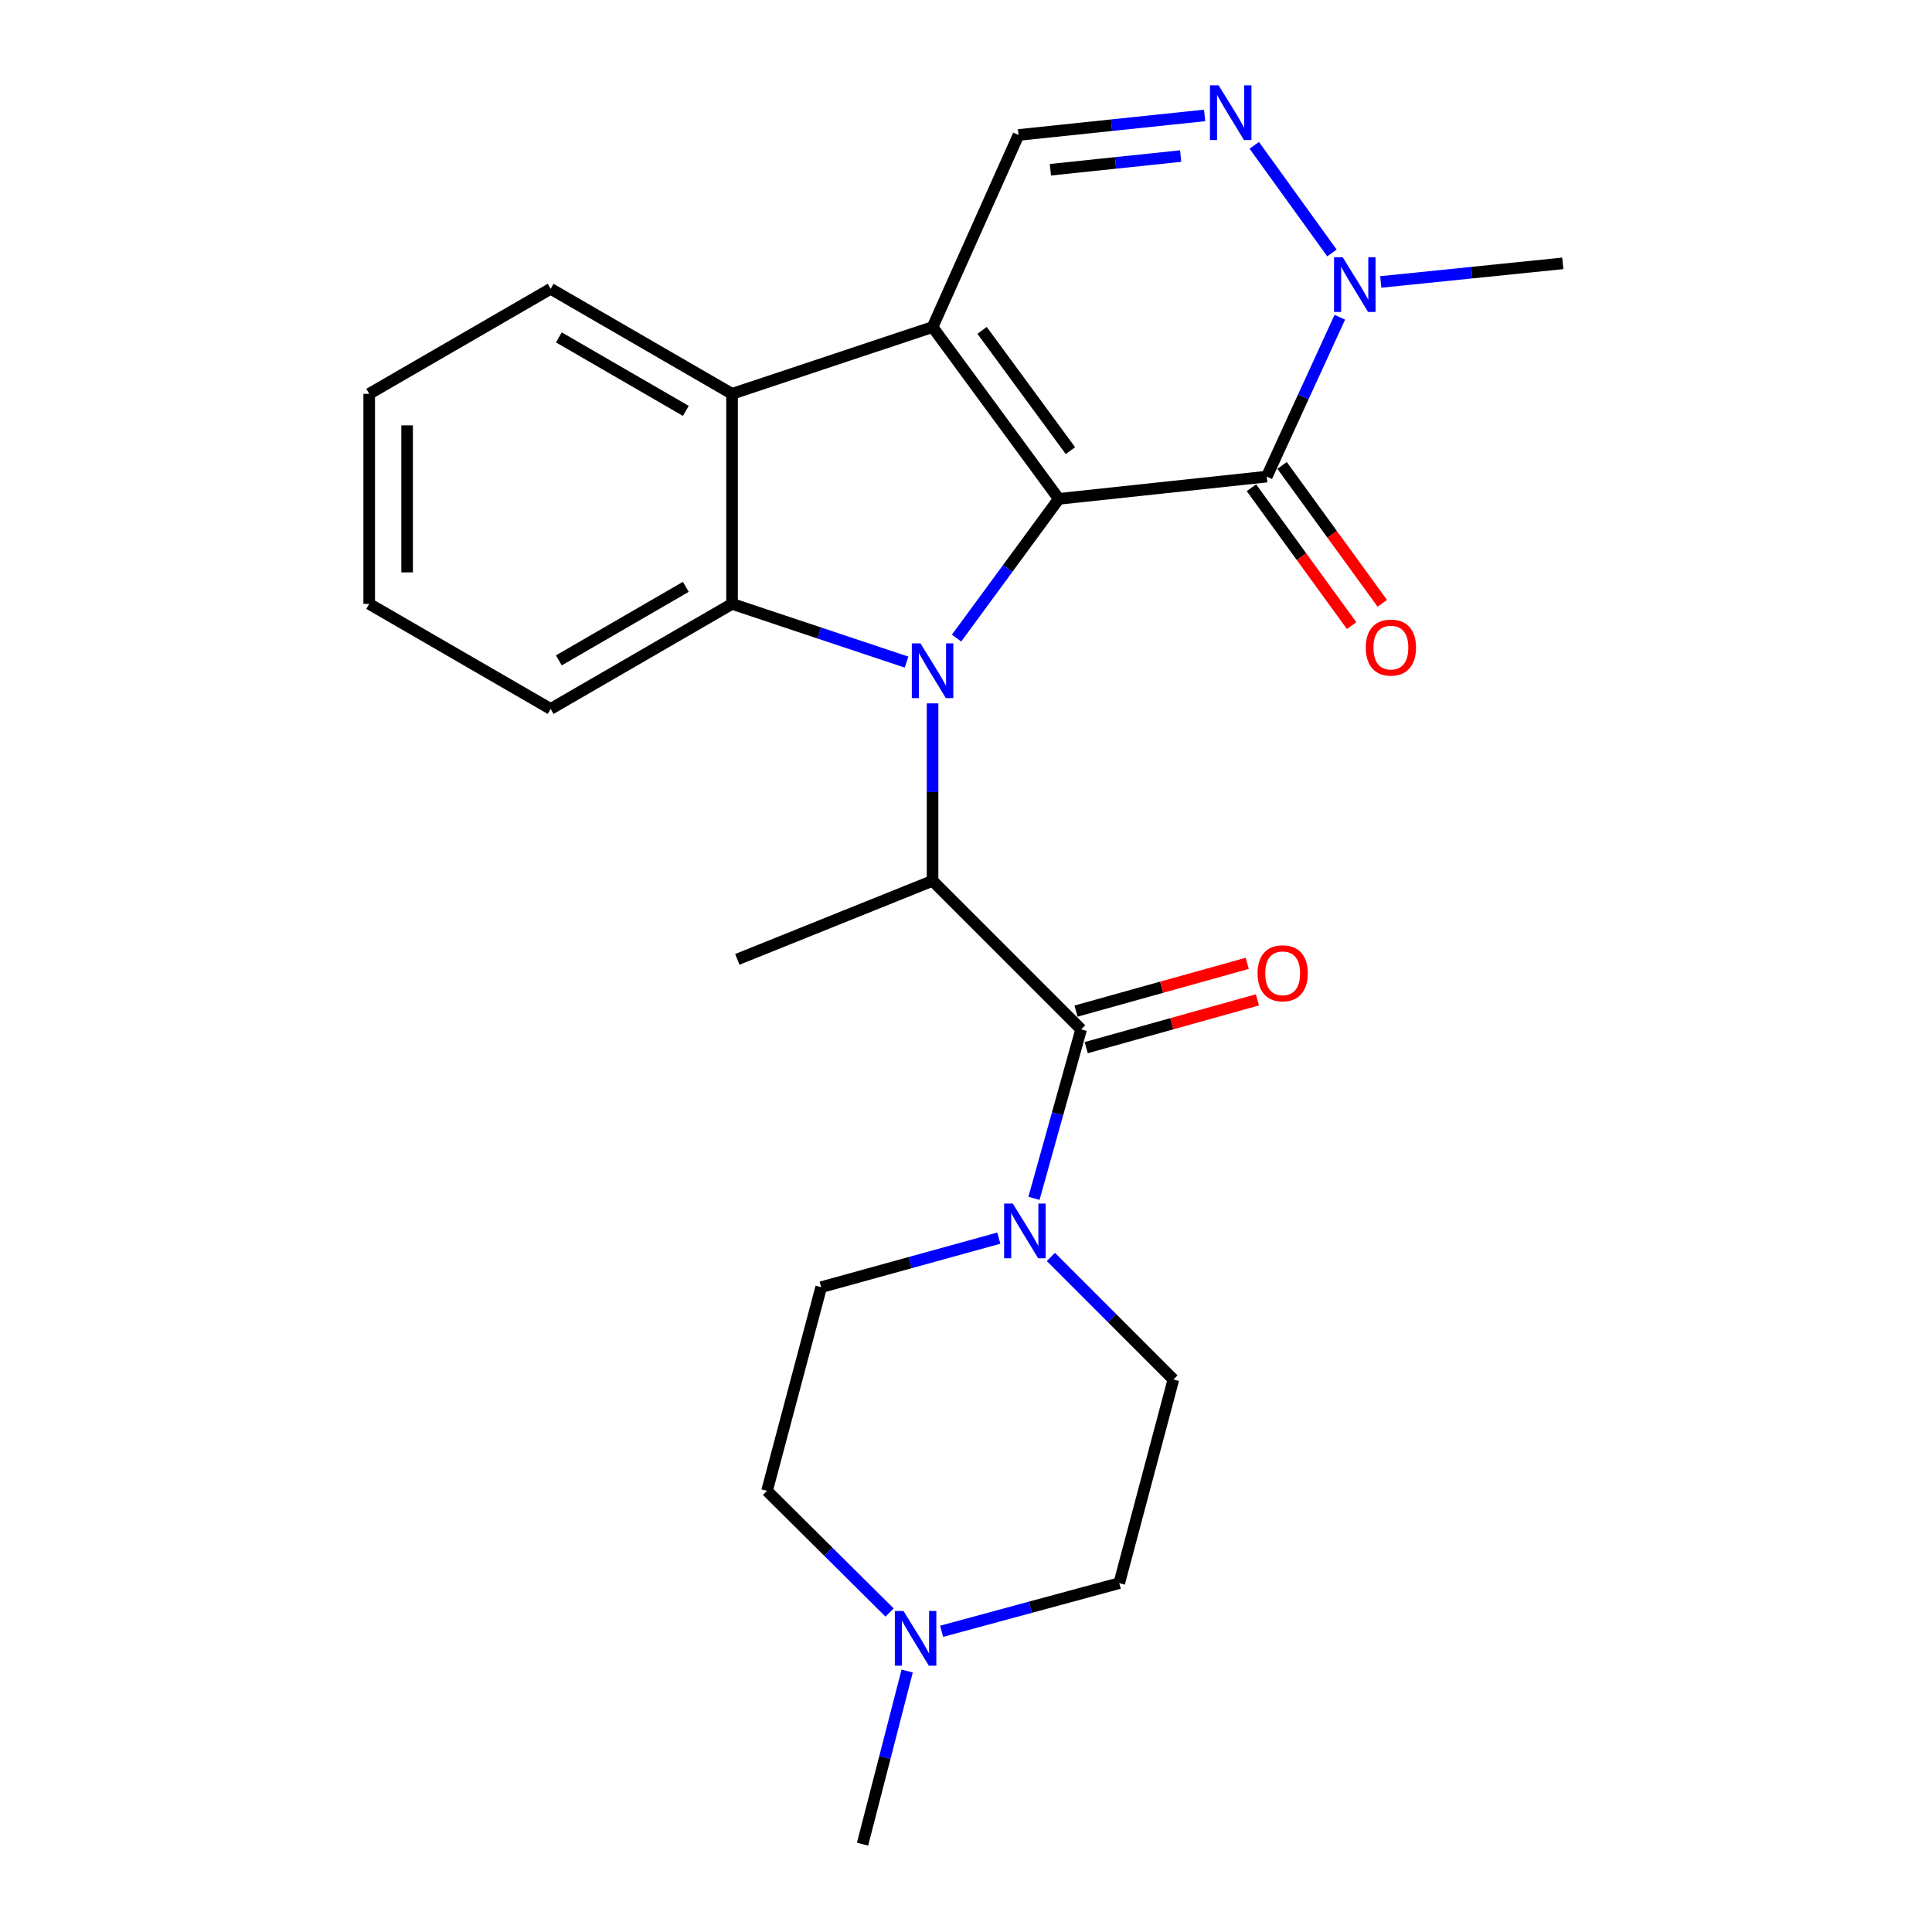 <?xml version='1.0' encoding='iso-8859-1'?>
<svg version='1.1' baseProfile='full'
              xmlns='http://www.w3.org/2000/svg'
                      xmlns:rdkit='http://www.rdkit.org/xml'
                      xmlns:xlink='http://www.w3.org/1999/xlink'
                  xml:space='preserve'
width='1000px' height='1000px' viewBox='0 0 1000 1000'>
<!-- END OF HEADER -->
<rect style='opacity:1.0;fill:#FFFFFF;stroke:none' width='1000' height='1000' x='0' y='0'> </rect>
<path class='bond-0' d='M 548.042,258.212 L 521.582,294.239' style='fill:none;fill-rule:evenodd;stroke:#000000;stroke-width:6px;stroke-linecap:butt;stroke-linejoin:miter;stroke-opacity:1' />
<path class='bond-0' d='M 521.582,294.239 L 495.122,330.266' style='fill:none;fill-rule:evenodd;stroke:#0000FF;stroke-width:6px;stroke-linecap:butt;stroke-linejoin:miter;stroke-opacity:1' />
<path class='bond-1' d='M 548.042,258.212 L 482.696,169.281' style='fill:none;fill-rule:evenodd;stroke:#000000;stroke-width:6px;stroke-linecap:butt;stroke-linejoin:miter;stroke-opacity:1' />
<path class='bond-1' d='M 554.056,233.251 L 508.314,170.999' style='fill:none;fill-rule:evenodd;stroke:#000000;stroke-width:6px;stroke-linecap:butt;stroke-linejoin:miter;stroke-opacity:1' />
<path class='bond-2' d='M 548.042,258.212 L 655.672,246.687' style='fill:none;fill-rule:evenodd;stroke:#000000;stroke-width:6px;stroke-linecap:butt;stroke-linejoin:miter;stroke-opacity:1' />
<path class='bond-3' d='M 469.221,342.693 L 424.062,327.635' style='fill:none;fill-rule:evenodd;stroke:#0000FF;stroke-width:6px;stroke-linecap:butt;stroke-linejoin:miter;stroke-opacity:1' />
<path class='bond-3' d='M 424.062,327.635 L 378.903,312.578' style='fill:none;fill-rule:evenodd;stroke:#000000;stroke-width:6px;stroke-linecap:butt;stroke-linejoin:miter;stroke-opacity:1' />
<path class='bond-4' d='M 482.696,364.064 L 482.696,409.986' style='fill:none;fill-rule:evenodd;stroke:#0000FF;stroke-width:6px;stroke-linecap:butt;stroke-linejoin:miter;stroke-opacity:1' />
<path class='bond-4' d='M 482.696,409.986 L 482.696,455.907' style='fill:none;fill-rule:evenodd;stroke:#000000;stroke-width:6px;stroke-linecap:butt;stroke-linejoin:miter;stroke-opacity:1' />
<path class='bond-5' d='M 482.696,169.281 L 378.903,203.846' style='fill:none;fill-rule:evenodd;stroke:#000000;stroke-width:6px;stroke-linecap:butt;stroke-linejoin:miter;stroke-opacity:1' />
<path class='bond-9' d='M 482.696,169.281 L 527.183,69.861' style='fill:none;fill-rule:evenodd;stroke:#000000;stroke-width:6px;stroke-linecap:butt;stroke-linejoin:miter;stroke-opacity:1' />
<path class='bond-8' d='M 655.672,246.687 L 674.583,205.445' style='fill:none;fill-rule:evenodd;stroke:#000000;stroke-width:6px;stroke-linecap:butt;stroke-linejoin:miter;stroke-opacity:1' />
<path class='bond-8' d='M 674.583,205.445 L 693.493,164.203' style='fill:none;fill-rule:evenodd;stroke:#0000FF;stroke-width:6px;stroke-linecap:butt;stroke-linejoin:miter;stroke-opacity:1' />
<path class='bond-12' d='M 647.734,252.456 L 673.666,288.139' style='fill:none;fill-rule:evenodd;stroke:#000000;stroke-width:6px;stroke-linecap:butt;stroke-linejoin:miter;stroke-opacity:1' />
<path class='bond-12' d='M 673.666,288.139 L 699.597,323.821' style='fill:none;fill-rule:evenodd;stroke:#FF0000;stroke-width:6px;stroke-linecap:butt;stroke-linejoin:miter;stroke-opacity:1' />
<path class='bond-12' d='M 663.611,240.917 L 689.543,276.6' style='fill:none;fill-rule:evenodd;stroke:#000000;stroke-width:6px;stroke-linecap:butt;stroke-linejoin:miter;stroke-opacity:1' />
<path class='bond-12' d='M 689.543,276.6 L 715.474,312.283' style='fill:none;fill-rule:evenodd;stroke:#FF0000;stroke-width:6px;stroke-linecap:butt;stroke-linejoin:miter;stroke-opacity:1' />
<path class='bond-18' d='M 378.903,312.578 L 285.011,366.944' style='fill:none;fill-rule:evenodd;stroke:#000000;stroke-width:6px;stroke-linecap:butt;stroke-linejoin:miter;stroke-opacity:1' />
<path class='bond-18' d='M 354.985,303.748 L 289.26,341.804' style='fill:none;fill-rule:evenodd;stroke:#000000;stroke-width:6px;stroke-linecap:butt;stroke-linejoin:miter;stroke-opacity:1' />
<path class='bond-26' d='M 378.903,312.578 L 378.903,203.846' style='fill:none;fill-rule:evenodd;stroke:#000000;stroke-width:6px;stroke-linecap:butt;stroke-linejoin:miter;stroke-opacity:1' />
<path class='bond-6' d='M 482.696,455.907 L 559.589,532.8' style='fill:none;fill-rule:evenodd;stroke:#000000;stroke-width:6px;stroke-linecap:butt;stroke-linejoin:miter;stroke-opacity:1' />
<path class='bond-19' d='M 482.696,455.907 L 381.64,496.567' style='fill:none;fill-rule:evenodd;stroke:#000000;stroke-width:6px;stroke-linecap:butt;stroke-linejoin:miter;stroke-opacity:1' />
<path class='bond-20' d='M 378.903,203.846 L 285.011,149.491' style='fill:none;fill-rule:evenodd;stroke:#000000;stroke-width:6px;stroke-linecap:butt;stroke-linejoin:miter;stroke-opacity:1' />
<path class='bond-20' d='M 354.986,212.678 L 289.262,174.63' style='fill:none;fill-rule:evenodd;stroke:#000000;stroke-width:6px;stroke-linecap:butt;stroke-linejoin:miter;stroke-opacity:1' />
<path class='bond-10' d='M 559.589,532.8 L 547.386,576.53' style='fill:none;fill-rule:evenodd;stroke:#000000;stroke-width:6px;stroke-linecap:butt;stroke-linejoin:miter;stroke-opacity:1' />
<path class='bond-10' d='M 547.386,576.53 L 535.183,620.259' style='fill:none;fill-rule:evenodd;stroke:#0000FF;stroke-width:6px;stroke-linecap:butt;stroke-linejoin:miter;stroke-opacity:1' />
<path class='bond-13' d='M 562.227,542.252 L 606.531,529.888' style='fill:none;fill-rule:evenodd;stroke:#000000;stroke-width:6px;stroke-linecap:butt;stroke-linejoin:miter;stroke-opacity:1' />
<path class='bond-13' d='M 606.531,529.888 L 650.835,517.523' style='fill:none;fill-rule:evenodd;stroke:#FF0000;stroke-width:6px;stroke-linecap:butt;stroke-linejoin:miter;stroke-opacity:1' />
<path class='bond-13' d='M 556.951,523.348 L 601.255,510.984' style='fill:none;fill-rule:evenodd;stroke:#000000;stroke-width:6px;stroke-linecap:butt;stroke-linejoin:miter;stroke-opacity:1' />
<path class='bond-13' d='M 601.255,510.984 L 645.559,498.619' style='fill:none;fill-rule:evenodd;stroke:#FF0000;stroke-width:6px;stroke-linecap:butt;stroke-linejoin:miter;stroke-opacity:1' />
<path class='bond-7' d='M 649.207,75.228 L 689.413,130.928' style='fill:none;fill-rule:evenodd;stroke:#0000FF;stroke-width:6px;stroke-linecap:butt;stroke-linejoin:miter;stroke-opacity:1' />
<path class='bond-25' d='M 623.505,59.743 L 575.344,64.802' style='fill:none;fill-rule:evenodd;stroke:#0000FF;stroke-width:6px;stroke-linecap:butt;stroke-linejoin:miter;stroke-opacity:1' />
<path class='bond-25' d='M 575.344,64.802 L 527.183,69.861' style='fill:none;fill-rule:evenodd;stroke:#000000;stroke-width:6px;stroke-linecap:butt;stroke-linejoin:miter;stroke-opacity:1' />
<path class='bond-25' d='M 611.107,80.78 L 577.394,84.321' style='fill:none;fill-rule:evenodd;stroke:#0000FF;stroke-width:6px;stroke-linecap:butt;stroke-linejoin:miter;stroke-opacity:1' />
<path class='bond-25' d='M 577.394,84.321 L 543.682,87.862' style='fill:none;fill-rule:evenodd;stroke:#000000;stroke-width:6px;stroke-linecap:butt;stroke-linejoin:miter;stroke-opacity:1' />
<path class='bond-21' d='M 714.685,145.936 L 761.794,141.122' style='fill:none;fill-rule:evenodd;stroke:#0000FF;stroke-width:6px;stroke-linecap:butt;stroke-linejoin:miter;stroke-opacity:1' />
<path class='bond-21' d='M 761.794,141.122 L 808.903,136.308' style='fill:none;fill-rule:evenodd;stroke:#000000;stroke-width:6px;stroke-linecap:butt;stroke-linejoin:miter;stroke-opacity:1' />
<path class='bond-14' d='M 543.934,650.587 L 575.641,682.298' style='fill:none;fill-rule:evenodd;stroke:#0000FF;stroke-width:6px;stroke-linecap:butt;stroke-linejoin:miter;stroke-opacity:1' />
<path class='bond-14' d='M 575.641,682.298 L 607.347,714.009' style='fill:none;fill-rule:evenodd;stroke:#000000;stroke-width:6px;stroke-linecap:butt;stroke-linejoin:miter;stroke-opacity:1' />
<path class='bond-15' d='M 517.001,640.848 L 471.019,653.544' style='fill:none;fill-rule:evenodd;stroke:#0000FF;stroke-width:6px;stroke-linecap:butt;stroke-linejoin:miter;stroke-opacity:1' />
<path class='bond-15' d='M 471.019,653.544 L 425.037,666.24' style='fill:none;fill-rule:evenodd;stroke:#000000;stroke-width:6px;stroke-linecap:butt;stroke-linejoin:miter;stroke-opacity:1' />
<path class='bond-11' d='M 460.458,834.652 L 428.736,803.154' style='fill:none;fill-rule:evenodd;stroke:#0000FF;stroke-width:6px;stroke-linecap:butt;stroke-linejoin:miter;stroke-opacity:1' />
<path class='bond-11' d='M 428.736,803.154 L 397.014,771.657' style='fill:none;fill-rule:evenodd;stroke:#000000;stroke-width:6px;stroke-linecap:butt;stroke-linejoin:miter;stroke-opacity:1' />
<path class='bond-22' d='M 469.55,864.916 L 458.001,909.731' style='fill:none;fill-rule:evenodd;stroke:#0000FF;stroke-width:6px;stroke-linecap:butt;stroke-linejoin:miter;stroke-opacity:1' />
<path class='bond-22' d='M 458.001,909.731 L 446.452,954.545' style='fill:none;fill-rule:evenodd;stroke:#000000;stroke-width:6px;stroke-linecap:butt;stroke-linejoin:miter;stroke-opacity:1' />
<path class='bond-28' d='M 487.378,844.355 L 533.351,831.896' style='fill:none;fill-rule:evenodd;stroke:#0000FF;stroke-width:6px;stroke-linecap:butt;stroke-linejoin:miter;stroke-opacity:1' />
<path class='bond-28' d='M 533.351,831.896 L 579.325,819.437' style='fill:none;fill-rule:evenodd;stroke:#000000;stroke-width:6px;stroke-linecap:butt;stroke-linejoin:miter;stroke-opacity:1' />
<path class='bond-16' d='M 607.347,714.009 L 579.325,819.437' style='fill:none;fill-rule:evenodd;stroke:#000000;stroke-width:6px;stroke-linecap:butt;stroke-linejoin:miter;stroke-opacity:1' />
<path class='bond-17' d='M 425.037,666.24 L 397.014,771.657' style='fill:none;fill-rule:evenodd;stroke:#000000;stroke-width:6px;stroke-linecap:butt;stroke-linejoin:miter;stroke-opacity:1' />
<path class='bond-23' d='M 285.011,366.944 L 191.097,312.578' style='fill:none;fill-rule:evenodd;stroke:#000000;stroke-width:6px;stroke-linecap:butt;stroke-linejoin:miter;stroke-opacity:1' />
<path class='bond-24' d='M 285.011,149.491 L 191.097,203.846' style='fill:none;fill-rule:evenodd;stroke:#000000;stroke-width:6px;stroke-linecap:butt;stroke-linejoin:miter;stroke-opacity:1' />
<path class='bond-27' d='M 191.097,312.578 L 191.097,203.846' style='fill:none;fill-rule:evenodd;stroke:#000000;stroke-width:6px;stroke-linecap:butt;stroke-linejoin:miter;stroke-opacity:1' />
<path class='bond-27' d='M 210.724,296.268 L 210.724,220.156' style='fill:none;fill-rule:evenodd;stroke:#000000;stroke-width:6px;stroke-linecap:butt;stroke-linejoin:miter;stroke-opacity:1' />
<path  class='atom-1' d='M 476.436 333.026
L 485.716 348.026
Q 486.636 349.506, 488.116 352.186
Q 489.596 354.866, 489.676 355.026
L 489.676 333.026
L 493.436 333.026
L 493.436 361.346
L 489.556 361.346
L 479.596 344.946
Q 478.436 343.026, 477.196 340.826
Q 475.996 338.626, 475.636 337.946
L 475.636 361.346
L 471.956 361.346
L 471.956 333.026
L 476.436 333.026
' fill='#0000FF'/>
<path  class='atom-8' d='M 630.745 44.165
L 640.025 59.165
Q 640.945 60.645, 642.425 63.325
Q 643.905 66.005, 643.985 66.165
L 643.985 44.165
L 647.745 44.165
L 647.745 72.485
L 643.865 72.485
L 633.905 56.085
Q 632.745 54.165, 631.505 51.965
Q 630.305 49.765, 629.945 49.085
L 629.945 72.485
L 626.265 72.485
L 626.265 44.165
L 630.745 44.165
' fill='#0000FF'/>
<path  class='atom-9' d='M 694.979 133.15
L 704.259 148.15
Q 705.179 149.63, 706.659 152.31
Q 708.139 154.99, 708.219 155.15
L 708.219 133.15
L 711.979 133.15
L 711.979 161.47
L 708.099 161.47
L 698.139 145.07
Q 696.979 143.15, 695.739 140.95
Q 694.539 138.75, 694.179 138.07
L 694.179 161.47
L 690.499 161.47
L 690.499 133.15
L 694.979 133.15
' fill='#0000FF'/>
<path  class='atom-11' d='M 524.216 622.967
L 533.496 637.967
Q 534.416 639.447, 535.896 642.127
Q 537.376 644.807, 537.456 644.967
L 537.456 622.967
L 541.216 622.967
L 541.216 651.287
L 537.336 651.287
L 527.376 634.887
Q 526.216 632.967, 524.976 630.767
Q 523.776 628.567, 523.416 627.887
L 523.416 651.287
L 519.736 651.287
L 519.736 622.967
L 524.216 622.967
' fill='#0000FF'/>
<path  class='atom-12' d='M 467.647 833.845
L 476.927 848.845
Q 477.847 850.325, 479.327 853.005
Q 480.807 855.685, 480.887 855.845
L 480.887 833.845
L 484.647 833.845
L 484.647 862.165
L 480.767 862.165
L 470.807 845.765
Q 469.647 843.845, 468.407 841.645
Q 467.207 839.445, 466.847 838.765
L 466.847 862.165
L 463.167 862.165
L 463.167 833.845
L 467.647 833.845
' fill='#0000FF'/>
<path  class='atom-13' d='M 706.928 335.185
Q 706.928 328.385, 710.288 324.585
Q 713.648 320.785, 719.928 320.785
Q 726.208 320.785, 729.568 324.585
Q 732.928 328.385, 732.928 335.185
Q 732.928 342.065, 729.528 345.985
Q 726.128 349.865, 719.928 349.865
Q 713.688 349.865, 710.288 345.985
Q 706.928 342.105, 706.928 335.185
M 719.928 346.665
Q 724.248 346.665, 726.568 343.785
Q 728.928 340.865, 728.928 335.185
Q 728.928 329.625, 726.568 326.825
Q 724.248 323.985, 719.928 323.985
Q 715.608 323.985, 713.248 326.785
Q 710.928 329.585, 710.928 335.185
Q 710.928 340.905, 713.248 343.785
Q 715.608 346.665, 719.928 346.665
' fill='#FF0000'/>
<path  class='atom-14' d='M 650.905 503.767
Q 650.905 496.967, 654.265 493.167
Q 657.625 489.367, 663.905 489.367
Q 670.185 489.367, 673.545 493.167
Q 676.905 496.967, 676.905 503.767
Q 676.905 510.647, 673.505 514.567
Q 670.105 518.447, 663.905 518.447
Q 657.665 518.447, 654.265 514.567
Q 650.905 510.687, 650.905 503.767
M 663.905 515.247
Q 668.225 515.247, 670.545 512.367
Q 672.905 509.447, 672.905 503.767
Q 672.905 498.207, 670.545 495.407
Q 668.225 492.567, 663.905 492.567
Q 659.585 492.567, 657.225 495.367
Q 654.905 498.167, 654.905 503.767
Q 654.905 509.487, 657.225 512.367
Q 659.585 515.247, 663.905 515.247
' fill='#FF0000'/>
</svg>
